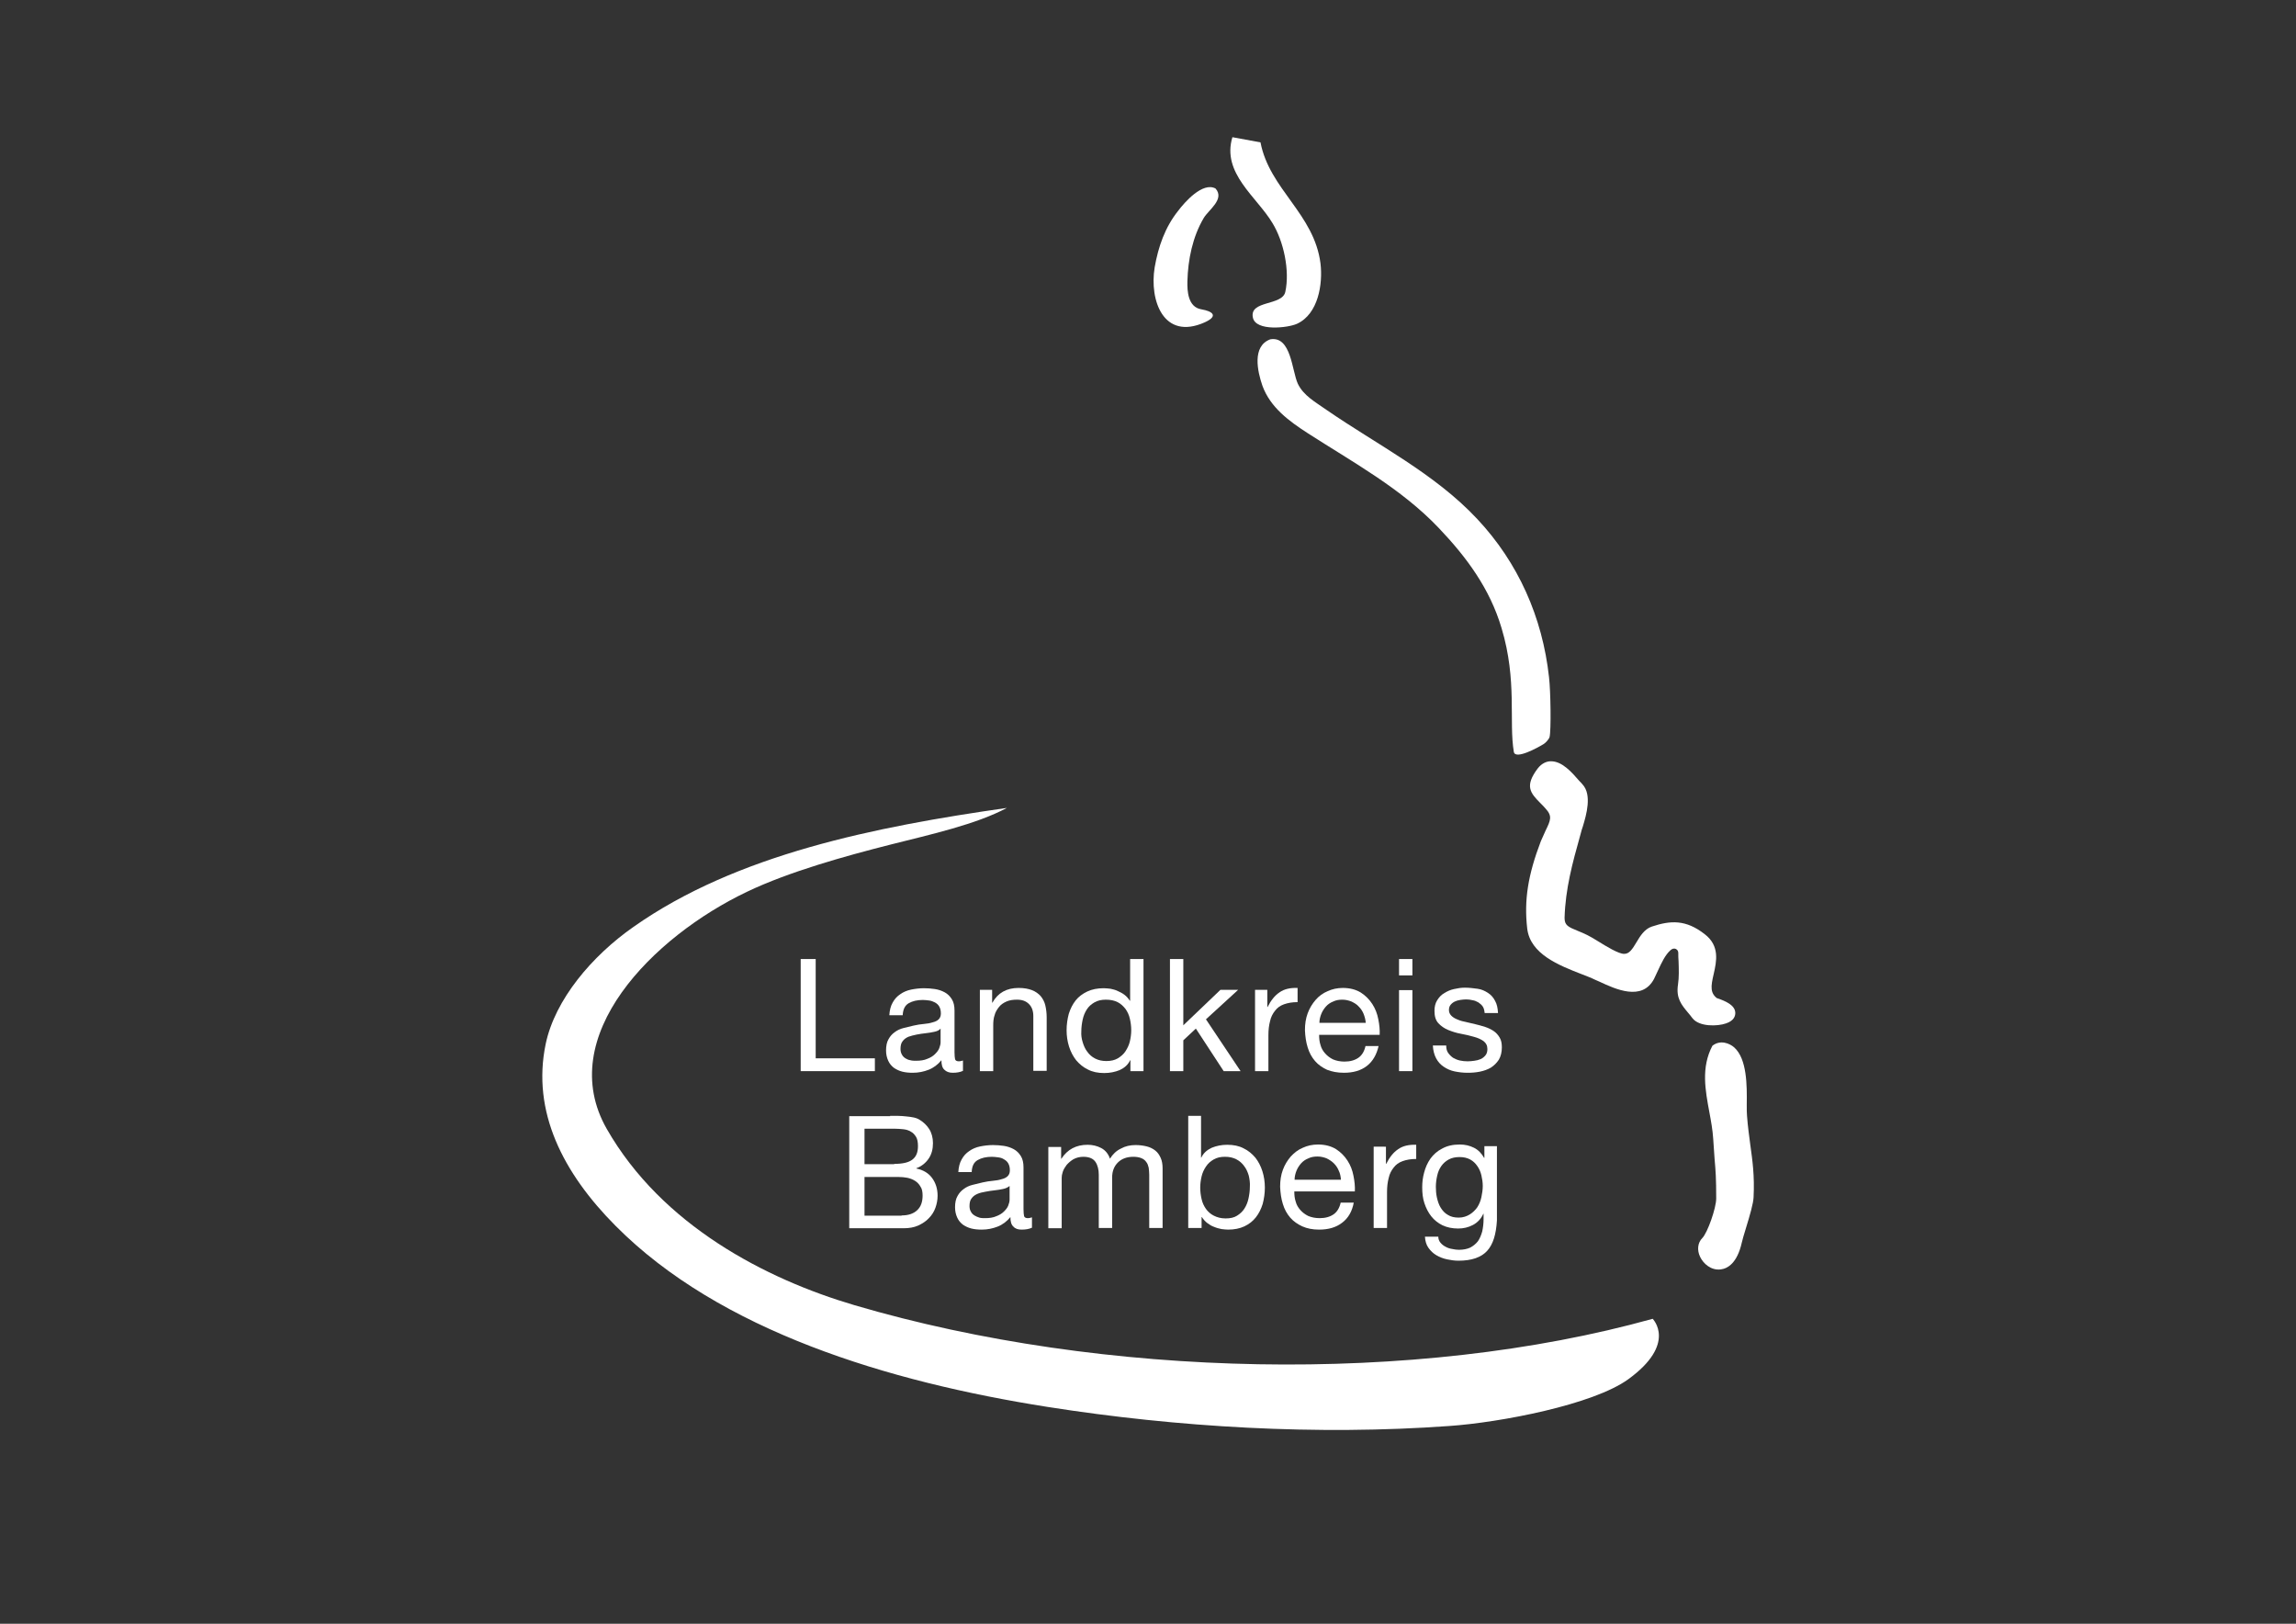 <?xml version="1.0" encoding="utf-8"?>
<!-- Generator: Adobe Illustrator 28.3.0, SVG Export Plug-In . SVG Version: 6.00 Build 0)  -->
<svg version="1.1" id="Ebene_1" xmlns="http://www.w3.org/2000/svg" xmlns:xlink="http://www.w3.org/1999/xlink" x="0px" y="0px"
	 viewBox="0 0 841.9 595.3" style="enable-background:new 0 0 841.9 595.3;" xml:space="preserve">
<rect x="0" y="0" width="841.9" height="595.3" fill="#333333" stroke="none"/>
<style type="text/css">
	.st0{fill:#FFFFFF;}
</style>
<g>
	<path class="st0" d="M606,483.5c-86.8,24.2-201.4,21.9-292.7-5c-32.6-9.6-70.6-29.3-90.8-64.6c-19.4-33.9,16.8-70.5,51.5-87
		c15.3-7.3,35.7-13,52.7-17.3c14.7-3.7,31.3-7.4,42.5-13.4c-48.3,6.9-99.1,17-136.9,43.6c-15.3,10.7-28.8,26.7-32.2,42.9
		c-5.2,24.9,6.4,47.4,25.6,66.7c38.2,38.5,99.9,57.2,158.4,66.4c47.7,7.5,98.8,10.5,147.3,7c18.8-1.3,52.7-7.8,65.6-17.1
		C615.1,492.6,606,483.5,606,483.5"/>
</g>
<polygon class="st0" points="299.1,351.6 299.1,388 320.8,388 320.8,392.7 293.6,392.7 293.6,351.6 "/>
<g>
	<path class="st0" d="M349.3,393.3c-1.3,0-2.3-0.4-3-1.1c-0.8-0.7-1.1-1.9-1.1-3.5c-1.3,1.6-2.9,2.8-4.7,3.5
		c-1.8,0.7-3.7,1.1-5.8,1.1c-1.3,0-2.6-0.1-3.8-0.4c-1.2-0.3-2.2-0.8-3.1-1.4c-0.9-0.7-1.6-1.5-2.1-2.6c-0.5-1.1-0.8-2.3-0.8-3.8
		c0-1.7,0.3-3.1,0.9-4.1c0.6-1.1,1.3-1.9,2.3-2.6c0.9-0.7,2-1.2,3.2-1.5c1.2-0.3,2.4-0.6,3.7-0.9c1.3-0.3,2.6-0.5,3.8-0.6
		c1.2-0.1,2.3-0.3,3.2-0.6c0.9-0.2,1.7-0.6,2.2-1.1c0.5-0.5,0.8-1.2,0.8-2.1c0-1.1-0.2-1.9-0.6-2.6c-0.4-0.7-0.9-1.1-1.6-1.5
		c-0.6-0.3-1.3-0.6-2.1-0.7c-0.8-0.1-1.6-0.2-2.3-0.2c-2.1,0-3.8,0.4-5.2,1.2c-1.4,0.8-2.1,2.3-2.2,4.4h-4.9
		c0.1-1.8,0.5-3.4,1.2-4.6c0.7-1.3,1.6-2.3,2.8-3.1c1.1-0.8,2.5-1.4,4-1.7c1.5-0.3,3.1-0.5,4.7-0.5c1.3,0,2.7,0.1,4,0.3
		c1.3,0.2,2.5,0.6,3.6,1.2c1.1,0.6,1.9,1.4,2.6,2.5c0.7,1.1,1,2.5,1,4.2v15.3c0,1.2,0.1,2,0.2,2.5c0.1,0.5,0.6,0.8,1.4,0.8
		c0.4,0,0.9-0.1,1.5-0.3v3.8C352,393.1,350.8,393.3,349.3,393.3 M342.5,378.3c-1,0.2-2,0.4-3.1,0.5c-1.1,0.1-2.2,0.3-3.3,0.5
		c-1.1,0.2-2.1,0.5-3,0.8c-0.9,0.4-1.6,0.9-2.1,1.6c-0.6,0.7-0.8,1.7-0.8,2.9c0,0.8,0.2,1.5,0.5,2c0.3,0.6,0.7,1,1.3,1.4
		c0.5,0.3,1.1,0.6,1.8,0.7c0.7,0.2,1.4,0.2,2.1,0.2c1.6,0,3-0.2,4.1-0.7c1.1-0.4,2.1-1,2.8-1.7c0.7-0.7,1.3-1.4,1.6-2.2
		c0.3-0.8,0.5-1.5,0.5-2.2v-5C344.3,377.8,343.5,378.1,342.5,378.3"/>
	<path class="st0" d="M363.8,362.9v4.7h0.1c2-3.6,5.2-5.4,9.6-5.4c2,0,3.6,0.3,4.9,0.8c1.3,0.5,2.4,1.3,3.2,2.2
		c0.8,1,1.4,2.1,1.7,3.4c0.3,1.3,0.5,2.8,0.5,4.4v19.6h-4.9v-20.1c0-1.8-0.5-3.3-1.6-4.4c-1.1-1.1-2.5-1.6-4.4-1.6
		c-1.5,0-2.8,0.2-3.9,0.7c-1.1,0.5-2,1.1-2.7,2s-1.3,1.8-1.6,3c-0.4,1.1-0.5,2.4-0.5,3.7v16.8h-4.9v-29.8H363.8z"/>
	<path class="st0" d="M414.5,392.7l0-4h-0.1c-0.8,1.7-2.1,2.8-3.8,3.6c-1.7,0.7-3.6,1.1-5.7,1.1c-2.3,0-4.3-0.4-6-1.3
		c-1.7-0.8-3.1-2-4.3-3.4c-1.1-1.4-2-3.1-2.6-5c-0.6-1.9-0.9-3.9-0.9-6c0-2.1,0.3-4.1,0.8-6c0.6-1.9,1.4-3.5,2.5-4.9
		c1.1-1.4,2.6-2.5,4.3-3.3c1.7-0.8,3.7-1.2,6-1.2c0.8,0,1.6,0.1,2.5,0.2c0.9,0.2,1.8,0.4,2.6,0.8c0.9,0.4,1.7,0.8,2.5,1.4
		c0.8,0.6,1.4,1.3,2,2.2h0.1v-15.3h4.9v41.1H414.5z M397,382.1c0.4,1.3,0.9,2.5,1.7,3.5c0.7,1,1.7,1.9,2.9,2.5
		c1.2,0.6,2.5,0.9,4.1,0.9c1.6,0,3-0.3,4.2-1c1.1-0.7,2.1-1.5,2.8-2.6c0.7-1.1,1.3-2.3,1.6-3.6c0.3-1.3,0.5-2.7,0.5-4.1
		c0-1.5-0.2-2.9-0.5-4.2c-0.3-1.4-0.9-2.6-1.6-3.6c-0.8-1-1.7-1.9-2.9-2.5c-1.2-0.6-2.6-0.9-4.3-0.9c-1.6,0-3,0.3-4.2,1
		c-1.2,0.7-2.1,1.5-2.8,2.6c-0.7,1.1-1.2,2.3-1.5,3.7c-0.3,1.4-0.5,2.8-0.5,4.3C396.4,379.5,396.6,380.8,397,382.1"/>
</g>
<polygon class="st0" points="433.9,351.6 433.9,375.9 447.5,362.9 454,362.9 442.2,373.7 454.9,392.7 448.7,392.7 438.5,377.1 
	433.9,381.4 433.9,392.7 429,392.7 429,351.6 "/>
<g>
	<path class="st0" d="M464.7,362.9v6.3h0.1c1.2-2.4,2.6-4.2,4.4-5.4c1.7-1.2,3.9-1.7,6.6-1.6v5.2c-2,0-3.6,0.3-5,0.8
		c-1.4,0.5-2.5,1.3-3.3,2.4c-0.8,1-1.5,2.3-1.8,3.8c-0.4,1.5-0.6,3.2-0.6,5.1v13.2h-4.9v-29.8H464.7z"/>
	<path class="st0" d="M501.2,390.8c-2.2,1.7-5,2.5-8.4,2.5c-2.4,0-4.4-0.4-6.2-1.1c-1.7-0.8-3.2-1.8-4.4-3.2c-1.2-1.4-2.1-3-2.7-5
		c-0.6-1.9-0.9-4-1-6.3c0-2.3,0.3-4.3,1-6.2c0.7-1.9,1.7-3.5,2.9-4.9c1.2-1.4,2.7-2.5,4.4-3.2c1.7-0.8,3.6-1.2,5.6-1.2
		c2.6,0,4.8,0.6,6.6,1.7c1.7,1.1,3.1,2.5,4.2,4.2s1.8,3.5,2.2,5.6c0.4,2,0.6,3.9,0.5,5.7h-22.2c0,1.3,0.1,2.5,0.5,3.7
		c0.3,1.2,0.9,2.2,1.7,3.1c0.8,0.9,1.7,1.6,2.9,2.2c1.2,0.5,2.6,0.8,4.2,0.8c2.1,0,3.8-0.5,5.1-1.4c1.3-0.9,2.2-2.4,2.6-4.3h4.8
		C504.8,386.6,503.4,389.1,501.2,390.8 M500,371.7c-0.4-1-1-1.9-1.8-2.7c-0.7-0.8-1.6-1.3-2.6-1.8c-1-0.4-2.1-0.7-3.4-0.7
		c-1.3,0-2.4,0.2-3.4,0.7c-1,0.4-1.9,1-2.6,1.8c-0.7,0.8-1.3,1.7-1.7,2.7c-0.4,1-0.7,2.1-0.7,3.3h17
		C500.7,373.8,500.4,372.7,500,371.7"/>
</g>
<path class="st0" d="M513,392.7h4.9v-29.7H513V392.7z M513,357.6h4.9v-6H513V357.6z"/>
<g>
	<path class="st0" d="M531,386c0.5,0.7,1.1,1.3,1.8,1.8c0.7,0.4,1.6,0.8,2.5,1s1.9,0.3,2.9,0.3c0.8,0,1.6-0.1,2.4-0.2
		c0.8-0.1,1.6-0.3,2.3-0.6c0.7-0.3,1.3-0.8,1.8-1.4c0.5-0.6,0.7-1.4,0.7-2.3c0-1.3-0.5-2.2-1.4-2.9c-1-0.7-2.1-1.2-3.6-1.6
		c-1.4-0.4-3-0.8-4.7-1.1c-1.7-0.3-3.2-0.8-4.7-1.4c-1.4-0.6-2.6-1.4-3.6-2.5c-1-1.1-1.4-2.6-1.4-4.5c0-1.5,0.3-2.8,1-3.9
		c0.7-1.1,1.5-2,2.6-2.6c1.1-0.7,2.2-1.2,3.6-1.5c1.3-0.3,2.6-0.5,3.9-0.5c1.7,0,3.2,0.2,4.7,0.4s2.7,0.8,3.8,1.5
		c1.1,0.7,2,1.7,2.6,2.9c0.7,1.2,1,2.7,1.1,4.5h-4.9c-0.1-1-0.3-1.8-0.7-2.4c-0.4-0.6-1-1.1-1.6-1.5c-0.7-0.4-1.4-0.7-2.1-0.8
		c-0.8-0.2-1.6-0.3-2.4-0.3c-0.7,0-1.5,0.1-2.2,0.2c-0.7,0.1-1.4,0.3-2,0.6c-0.6,0.3-1.1,0.7-1.5,1.2c-0.4,0.5-0.6,1.1-0.6,1.9
		c0,0.8,0.3,1.5,0.9,2.1c0.6,0.6,1.3,1,2.3,1.4c0.9,0.4,2,0.7,3.1,0.9c1.1,0.3,2.3,0.5,3.4,0.8c1.2,0.3,2.4,0.6,3.6,1
		c1.2,0.4,2.2,0.9,3.1,1.5c0.9,0.6,1.6,1.4,2.2,2.4c0.6,1,0.8,2.2,0.8,3.6c0,1.8-0.4,3.3-1.1,4.5c-0.8,1.2-1.7,2.1-2.9,2.9
		c-1.2,0.7-2.6,1.2-4.1,1.5c-1.5,0.3-3,0.4-4.5,0.4c-1.7,0-3.2-0.2-4.7-0.5c-1.5-0.3-2.8-0.9-4-1.7c-1.2-0.8-2.1-1.8-2.8-3.1
		c-0.7-1.3-1.1-2.9-1.2-4.7h4.9C530.3,384.4,530.5,385.3,531,386"/>
	<path class="st0" d="M326.4,409.1c0.9,0,1.8,0,2.9,0c1,0,2,0.1,3,0.2c1,0.1,1.9,0.2,2.8,0.4c0.9,0.2,1.6,0.5,2.2,0.9
		c1.3,0.8,2.5,1.9,3.4,3.3c0.9,1.4,1.4,3.2,1.4,5.2c0,2.2-0.5,4.1-1.6,5.7c-1.1,1.6-2.6,2.8-4.5,3.5v0.1c2.5,0.5,4.5,1.7,5.8,3.5
		c1.3,1.8,2,3.9,2,6.5c0,1.5-0.3,3-0.8,4.4c-0.5,1.4-1.3,2.7-2.4,3.8c-1,1.1-2.4,2-3.9,2.7c-1.6,0.7-3.3,1-5.4,1h-19.9v-41.1H326.4z
		 M327.9,426.7c3.1,0,5.3-0.5,6.7-1.6c1.4-1.1,2-2.7,2-4.9c0-1.4-0.2-2.6-0.7-3.4c-0.5-0.8-1.1-1.5-1.9-1.9
		c-0.8-0.5-1.7-0.8-2.8-0.9c-1.1-0.1-2.2-0.2-3.4-0.2H317v13H327.9z M330.6,445.6c2.4,0,4.3-0.6,5.7-1.9c1.4-1.3,2-3.1,2-5.4
		c0-1.3-0.2-2.5-0.8-3.3c-0.5-0.9-1.2-1.6-2-2.1c-0.8-0.5-1.8-0.9-2.8-1.1s-2.2-0.3-3.3-0.3H317v14.2H330.6z"/>
	<path class="st0" d="M374.6,450.8c-1.3,0-2.3-0.3-3-1.1c-0.8-0.7-1.1-1.9-1.1-3.5c-1.3,1.6-2.9,2.8-4.7,3.5
		c-1.8,0.7-3.7,1.1-5.8,1.1c-1.3,0-2.6-0.1-3.8-0.4c-1.2-0.3-2.2-0.8-3.1-1.4c-0.9-0.7-1.6-1.5-2.1-2.6c-0.5-1.1-0.8-2.3-0.8-3.8
		c0-1.7,0.3-3.1,0.9-4.1c0.6-1.1,1.3-1.9,2.3-2.6c0.9-0.7,2-1.2,3.2-1.5c1.2-0.3,2.4-0.6,3.7-0.9c1.3-0.3,2.6-0.5,3.8-0.6
		c1.2-0.1,2.3-0.3,3.2-0.6c0.9-0.2,1.7-0.6,2.2-1.1c0.5-0.5,0.8-1.2,0.8-2.1c0-1.1-0.2-1.9-0.6-2.6c-0.4-0.7-0.9-1.1-1.6-1.5
		c-0.6-0.4-1.3-0.6-2.1-0.7c-0.8-0.1-1.6-0.2-2.3-0.2c-2.1,0-3.8,0.4-5.2,1.2c-1.4,0.8-2.1,2.2-2.2,4.4h-4.9
		c0.1-1.8,0.5-3.4,1.2-4.6c0.7-1.3,1.6-2.3,2.8-3.1c1.1-0.8,2.5-1.4,4-1.7c1.5-0.3,3.1-0.5,4.7-0.5c1.3,0,2.7,0.1,4,0.3
		c1.3,0.2,2.5,0.6,3.6,1.2c1.1,0.6,1.9,1.4,2.6,2.5c0.7,1.1,1,2.5,1,4.2v15.3c0,1.2,0.1,2,0.2,2.5c0.1,0.5,0.6,0.8,1.4,0.8
		c0.4,0,0.9-0.1,1.5-0.3v3.8C377.3,450.6,376.1,450.8,374.6,450.8 M367.8,435.9c-1,0.2-2,0.4-3.1,0.5c-1.1,0.1-2.2,0.3-3.3,0.5
		c-1.1,0.2-2.1,0.4-3,0.8c-0.9,0.4-1.6,0.9-2.1,1.6c-0.6,0.7-0.8,1.7-0.8,2.9c0,0.8,0.2,1.5,0.5,2c0.3,0.6,0.7,1,1.3,1.4
		c0.5,0.3,1.1,0.6,1.8,0.8c0.7,0.2,1.4,0.2,2.1,0.2c1.6,0,3-0.2,4.1-0.7c1.1-0.4,2.1-1,2.8-1.7c0.7-0.7,1.3-1.4,1.6-2.2
		s0.5-1.5,0.5-2.2v-5C369.6,435.3,368.8,435.7,367.8,435.9"/>
	<path class="st0" d="M389.1,420.4v4.4h0.1c2.2-3.4,5.4-5.1,9.6-5.1c1.8,0,3.5,0.4,5,1.2c1.5,0.8,2.6,2.1,3.2,3.9
		c1-1.6,2.3-2.9,4-3.7c1.6-0.9,3.4-1.3,5.4-1.3c1.5,0,2.9,0.2,4.1,0.5c1.2,0.3,2.2,0.8,3.1,1.5c0.9,0.7,1.5,1.6,2,2.7
		c0.5,1.1,0.7,2.4,0.7,3.9v21.8h-4.9v-19.5c0-0.9-0.1-1.8-0.2-2.6c-0.2-0.8-0.4-1.5-0.9-2.1c-0.4-0.6-1-1.1-1.8-1.4
		c-0.7-0.3-1.7-0.5-2.9-0.5c-2.4,0-4.3,0.7-5.7,2.1c-1.4,1.4-2.1,3.2-2.1,5.5v18.5h-4.9v-19.5c0-1-0.1-1.8-0.3-2.6
		c-0.2-0.8-0.5-1.5-0.9-2.1c-0.4-0.6-1-1.1-1.7-1.4c-0.7-0.3-1.6-0.5-2.7-0.5c-1.4,0-2.6,0.3-3.7,0.9c-1,0.6-1.8,1.3-2.5,2.1
		c-0.6,0.8-1.1,1.6-1.4,2.5c-0.3,0.9-0.4,1.6-0.4,2.2v18.5h-4.9v-29.8H389.1z"/>
	<path class="st0" d="M440.4,409.1v15.3h0.1c0.8-1.7,2.1-2.8,3.8-3.6c1.7-0.7,3.6-1.1,5.7-1.1c2.3,0,4.3,0.4,6,1.3
		c1.7,0.8,3.1,2,4.3,3.4c1.1,1.4,2,3.1,2.6,5c0.6,1.9,0.9,3.9,0.9,6c0,2.1-0.3,4.1-0.8,6c-0.6,1.9-1.4,3.5-2.5,4.9
		c-1.1,1.4-2.5,2.5-4.2,3.3c-1.7,0.8-3.7,1.2-6,1.2c-0.7,0-1.5-0.1-2.4-0.2c-0.9-0.2-1.8-0.4-2.7-0.8c-0.9-0.3-1.7-0.8-2.5-1.4
		c-0.8-0.6-1.4-1.3-2-2.2h-0.1v4h-4.9v-41.1H440.4z M457.9,431c-0.4-1.3-0.9-2.5-1.7-3.5c-0.7-1-1.7-1.9-2.9-2.5
		c-1.2-0.6-2.5-0.9-4.1-0.9c-1.7,0-3,0.3-4.2,1c-1.2,0.7-2.1,1.5-2.8,2.6c-0.7,1-1.3,2.3-1.6,3.6c-0.3,1.3-0.5,2.7-0.5,4.1
		c0,1.5,0.2,2.9,0.5,4.2c0.3,1.4,0.9,2.6,1.6,3.6c0.7,1,1.7,1.9,2.9,2.5c1.2,0.6,2.6,1,4.3,1c1.7,0,3.1-0.3,4.2-1
		c1.1-0.7,2-1.5,2.7-2.6c0.7-1.1,1.2-2.3,1.5-3.7s0.5-2.8,0.5-4.3C458.4,433.7,458.2,432.3,457.9,431"/>
	<path class="st0" d="M492.1,448.3c-2.2,1.7-5,2.5-8.4,2.5c-2.4,0-4.4-0.4-6.2-1.2c-1.7-0.8-3.2-1.8-4.4-3.2c-1.2-1.4-2.1-3-2.7-5
		c-0.6-1.9-0.9-4-1-6.3c0-2.3,0.3-4.3,1-6.2c0.7-1.9,1.7-3.5,2.9-4.9c1.3-1.4,2.7-2.5,4.4-3.2c1.7-0.8,3.6-1.2,5.6-1.2
		c2.6,0,4.8,0.6,6.6,1.7c1.7,1.1,3.1,2.5,4.2,4.2c1.1,1.7,1.8,3.5,2.2,5.6c0.4,2,0.6,3.9,0.5,5.7h-22.2c0,1.3,0.1,2.5,0.5,3.7
		c0.3,1.2,0.9,2.2,1.7,3.1c0.8,0.9,1.7,1.6,2.9,2.2c1.2,0.5,2.6,0.8,4.2,0.8c2.1,0,3.8-0.5,5.1-1.4c1.3-0.9,2.2-2.4,2.6-4.3h4.8
		C495.8,444.1,494.4,446.6,492.1,448.3 M490.9,429.2c-0.4-1-1-1.9-1.8-2.7c-0.7-0.7-1.6-1.3-2.6-1.8c-1-0.4-2.1-0.7-3.4-0.7
		c-1.3,0-2.4,0.2-3.4,0.7c-1,0.4-1.9,1-2.6,1.8c-0.7,0.8-1.3,1.7-1.7,2.7c-0.4,1-0.7,2.1-0.7,3.3h17
		C491.6,431.3,491.4,430.2,490.9,429.2"/>
	<path class="st0" d="M508.2,420.4v6.3h0.1c1.2-2.4,2.6-4.2,4.4-5.4c1.7-1.2,3.9-1.7,6.6-1.6v5.2c-2,0-3.6,0.3-5,0.8
		c-1.4,0.5-2.5,1.3-3.3,2.4c-0.8,1-1.5,2.3-1.8,3.8c-0.4,1.5-0.6,3.2-0.6,5.1v13.2h-4.9v-29.8H508.2z"/>
	<path class="st0" d="M545.3,458.6c-2.2,2.4-5.7,3.6-10.5,3.6c-1.4,0-2.8-0.2-4.2-0.5c-1.4-0.3-2.7-0.8-3.9-1.5
		c-1.2-0.7-2.1-1.6-2.9-2.7c-0.8-1.1-1.2-2.5-1.3-4.1h4.9c0,0.9,0.3,1.6,0.8,2.2c0.5,0.6,1.1,1.1,1.9,1.5c0.7,0.4,1.6,0.7,2.4,0.8
		c0.9,0.2,1.7,0.3,2.5,0.3c1.6,0,3-0.3,4.1-0.8c1.1-0.6,2-1.3,2.8-2.3c0.7-1,1.2-2.2,1.6-3.6c0.3-1.4,0.5-2.9,0.5-4.5v-2h-0.1
		c-0.8,1.8-2.1,3.2-3.8,4.1c-1.7,0.9-3.5,1.3-5.4,1.3c-2.2,0-4.1-0.4-5.8-1.2c-1.6-0.8-3-1.9-4.1-3.3c-1.1-1.4-1.9-3-2.5-4.8
		c-0.6-1.8-0.8-3.7-0.8-5.8c0-1.8,0.2-3.6,0.7-5.4c0.5-1.9,1.2-3.5,2.3-5.1c1.1-1.5,2.5-2.8,4.3-3.7c1.8-1,3.9-1.5,6.5-1.5
		c1.9,0,3.6,0.4,5.2,1.2c1.6,0.8,2.8,2.1,3.7,3.7h0.1v-4.3h4.6v27.2C548.6,452.5,547.5,456.2,545.3,458.6 M539,445.2
		c1.1-0.7,2-1.6,2.7-2.6c0.7-1.1,1.2-2.3,1.5-3.7c0.3-1.4,0.5-2.8,0.5-4.1c0-1.3-0.2-2.6-0.5-3.9c-0.3-1.3-0.8-2.4-1.5-3.4
		c-0.7-1-1.5-1.8-2.6-2.4c-1.1-0.6-2.4-0.9-3.9-0.9c-1.6,0-2.9,0.3-4,0.9c-1.1,0.6-2,1.4-2.7,2.4c-0.7,1-1.2,2.1-1.5,3.5
		c-0.3,1.3-0.5,2.7-0.5,4.1c0,1.3,0.1,2.7,0.4,4c0.3,1.3,0.7,2.6,1.4,3.7c0.7,1.1,1.5,2,2.6,2.6c1.1,0.7,2.4,1,4,1
		S537.9,445.9,539,445.2"/>
	<path class="st0" d="M630.2,366.4c-3.3-2.1-2.9-4.7-1.8-9.4c1-4.5,2.3-10.2-3.3-14.5c-6.9-5.4-12.5-5.1-19.4-2.8
		c-2.7,0.9-4.3,3.5-5.6,5.7c-1.6,2.7-2.7,4.3-4.5,4.3c-2,0.1-6.7-2.8-9.6-4.6c-1.6-1-3-1.8-4-2.3c-1.2-0.6-2.4-1.1-3.4-1.5
		c-3.7-1.5-4.9-2.1-4.9-4.8c0.3-10.6,2.9-20.1,5.7-30.1l0.6-2.2l0.4-1.2c1.3-4.3,3.4-11.6-0.1-15.4c-0.3-0.4-0.7-0.8-1.2-1.3
		c-2.7-3.1-6.3-7.3-10.5-7.2c-1.3,0-3.2,0.6-4.8,2.7c-4.7,6.3-2.8,8.8,1,12.6c0.6,0.6,1.2,1.2,1.9,2c2.6,2.8,1.9,4.3,0,8.2
		c-0.5,1.1-1.1,2.4-1.7,3.8c-4.7,12.3-6.2,21.6-5,32c1.1,9.4,11.6,13.5,20.1,16.8c1.8,0.7,3.4,1.3,4.8,2l1.6,0.7
		c5.8,2.7,15.6,7.3,20-1c0.5-1,1-2.1,1.5-3.2c1.3-2.8,2.6-5.6,4.5-7.3c0.6-0.6,1.4-0.8,2-0.5c0.6,0.3,0.9,0.8,0.9,1.5c0,1,0,2,0.1,3
		c0.1,3,0.2,5.8-0.2,8.5c-0.8,5.1,1.3,7.5,3.7,10.4c0.5,0.6,1.1,1.3,1.6,2c2.5,3.2,9.2,3,12.3,1.9c3-1,3.4-2.8,3.4-3.8
		c0-2.9-3.6-4.4-6.8-5.5L630.2,366.4z"/>
	<path class="st0" d="M641.8,419.7c-0.4-3.2-0.9-6.5-1.2-10.6c-0.1-0.9-0.1-2.4-0.1-4.1c0.1-7.1,0.1-16.8-4.6-21
		c-1.7-1.5-5.1-2.9-8-0.6c-4.2,8-2.6,16.3-1.1,24.4c0.6,3.2,1.2,6.5,1.4,9.7l0.5,7.3c0.4,4.6,0.6,7.1,0.6,14.6
		c0,3.5-3.2,12.6-5.1,14.5c-1.7,1.7-2,4.4-0.8,6.9c1.2,2.5,4,5,7.5,4.6c2.6-0.3,6.1-2.3,7.8-9.9c0.2-1,0.8-2.9,1.4-4.9
		c1.6-5.2,2.8-9.4,2.9-11.6C643.4,431,642.6,425.5,641.8,419.7"/>
	<path class="st0" d="M451.9,50.3c-4,13.2,8.9,21.8,14.7,31.5c4.1,6.7,6.4,17.4,4.7,25.2c-1.1,5.2-13.2,3-11.9,9.4
		c1,5.2,13,3.8,16.2,2.3c7.8-3.6,9.5-14.6,8.6-22.1c-2.3-18.2-18.7-27.2-22-44.4L451.9,50.3z"/>
	<path class="st0" d="M465.8,124.4c7.7-1.3,7.9,11.6,10.1,16.3c2.1,4.4,6.6,6.8,10.4,9.5c18.7,12.9,39.7,23.3,55.4,40.1
		c15,16,23.9,36,26.3,58c0.6,5.1,0.8,19.5,0.2,21.9c-0.2,0.8-1.5,2.2-2.2,2.6c-2.1,1.3-10.3,5.8-10.9,2.9
		c-1.9-11.2,1.3-26.1-4.5-45.4c-4.3-14.5-12.8-26-23.1-36.8c-13.8-14.5-31.4-24-48-34.7c-6.8-4.4-13.7-9.4-16.6-17.4
		C461.1,136.2,459,126.9,465.8,124.4"/>
	<path class="st0" d="M445.7,69.1c3.5,3.9-2.5,7.8-4.3,10.8c-4.1,6.9-5.8,15.3-6,23.2c-0.1,3.6,0.2,9.5,5.1,10.3
		c4.6,0.8,6.1,2.6,1.2,4.8c-15.1,6.7-20.3-8.1-18.3-20.2c1.3-7.5,3.8-14.7,8.6-20.7C434.4,74.1,441,66.6,445.7,69.1"/>
</g>
</svg>
